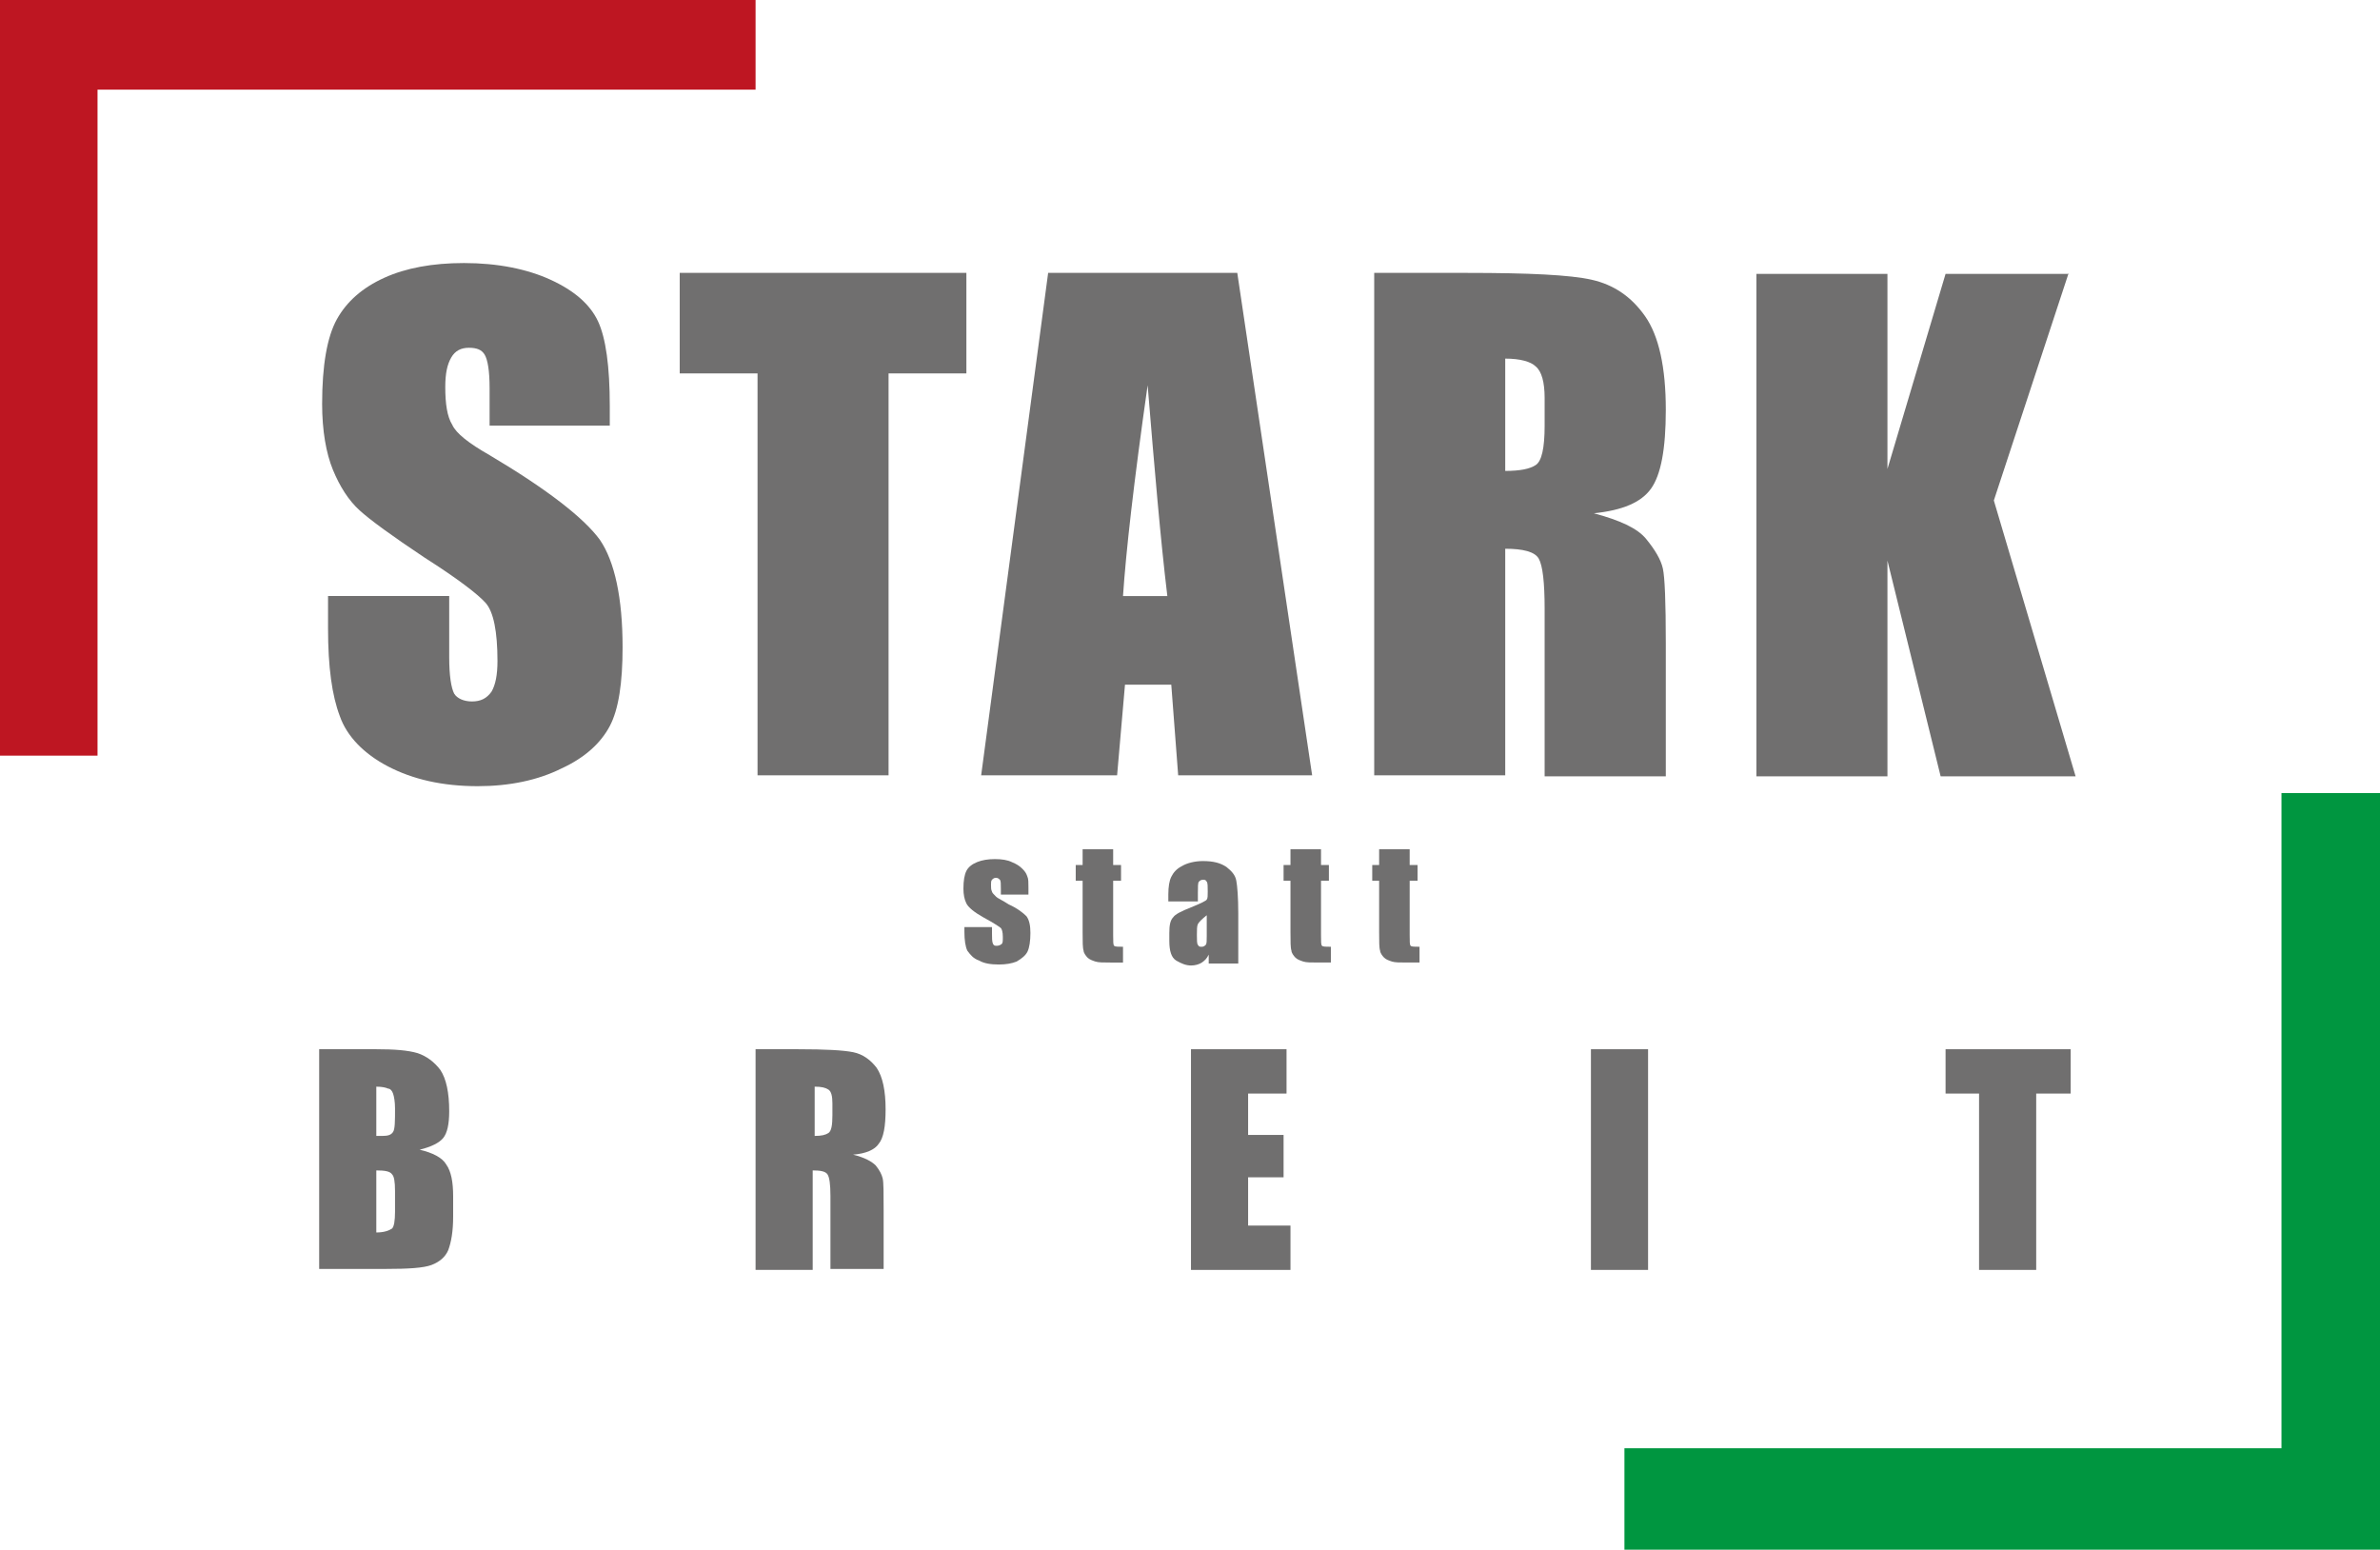 <svg xmlns="http://www.w3.org/2000/svg" xmlns:xlink="http://www.w3.org/1999/xlink" id="Ebene_1" x="0px" y="0px" width="241.6px" height="157.3px" viewBox="0 0 241.6 157.3" style="enable-background:new 0 0 241.6 157.3;" xml:space="preserve">
<style type="text/css">
	.st0{fill:#BE1622;}
	.st1{fill:#009640;}
	.st2{fill:#FEC700;}
	.st3{fill:#FFFFFF;}
	.st4{fill:#706F6F;}
</style>
<g>
	<polygon class="st0" points="76.7,9.1 76.7,0 0,0 0,76.7 9.9,76.7 9.9,9.1  "></polygon>
	<polygon class="st1" points="231.6,80.5 231.6,147 164.9,147 164.9,157.3 241.6,157.3 241.6,80.5  "></polygon>
	<g>
		<g>
			<path class="st4" d="M62,43.2H49.7v-3.8c0-1.8-0.2-2.9-0.5-3.4c-0.3-0.5-0.8-0.7-1.6-0.7c-0.8,0-1.4,0.3-1.8,1     c-0.4,0.7-0.6,1.6-0.6,3c0,1.7,0.2,3,0.7,3.8c0.4,0.9,1.7,1.9,3.8,3.1c5.9,3.5,9.6,6.4,11.2,8.6c1.5,2.2,2.3,5.9,2.3,10.9     c0,3.6-0.4,6.3-1.3,8c-0.9,1.7-2.5,3.2-4.9,4.3c-2.4,1.2-5.3,1.8-8.5,1.8c-3.6,0-6.6-0.7-9.1-2c-2.5-1.3-4.2-3.1-4.9-5.1     c-0.8-2.1-1.2-5-1.2-8.9v-3.3h12.3v6.2c0,1.9,0.2,3.1,0.5,3.7c0.3,0.5,1,0.8,1.8,0.8c0.9,0,1.5-0.3,2-1c0.4-0.7,0.6-1.7,0.6-3.1     c0-3-0.4-5-1.2-5.9c-0.8-0.9-2.9-2.5-6.2-4.6c-3.3-2.2-5.5-3.8-6.6-4.8c-1.1-1-2-2.4-2.7-4.1c-0.7-1.7-1.1-4-1.1-6.7     c0-3.9,0.5-6.8,1.5-8.6c1-1.8,2.6-3.2,4.8-4.2c2.2-1,4.9-1.5,8.1-1.5c3.4,0,6.4,0.6,8.8,1.7c2.4,1.1,4,2.5,4.8,4.2     c0.8,1.7,1.2,4.6,1.2,8.6V43.2z"></path>
			<path class="st4" d="M98.1,27.7v10.2h-7.9v40.8H76.9V37.9h-7.9V27.7H98.1z"></path>
			<path class="st4" d="M125.6,27.7l7.6,51h-13.6l-0.7-9.2h-4.7l-0.8,9.2H99.6l6.8-51H125.6z M118.5,60.5c-0.7-5.8-1.3-12.9-2-21.4     c-1.4,9.8-2.2,16.9-2.5,21.4H118.5z"></path>
			<path class="st4" d="M139.5,27.7h9.4c6.3,0,10.5,0.2,12.7,0.7c2.2,0.5,4,1.7,5.4,3.7c1.4,2,2.1,5.2,2.1,9.5c0,4-0.5,6.6-1.5,8     c-1,1.4-2.9,2.2-5.8,2.5c2.6,0.7,4.4,1.5,5.3,2.6c0.9,1.1,1.5,2.1,1.7,3c0.2,0.9,0.3,3.4,0.3,7.6v13.5h-12.3v-17     c0-2.7-0.2-4.4-0.6-5.1c-0.4-0.7-1.6-1-3.4-1v23h-13.3V27.7z M152.8,36.4v11.4c1.5,0,2.5-0.2,3.1-0.6c0.6-0.4,0.9-1.7,0.9-4v-2.8     c0-1.6-0.3-2.7-0.9-3.2C155.4,36.7,154.3,36.4,152.8,36.4z"></path>
			<path class="st4" d="M210,27.7l-7.6,23.1l8.3,28H197l-5.4-21.9v21.9h-13.3v-51h13.3v19.8l5.9-19.8H210z"></path>
		</g>
		<g>
			<path class="st4" d="M32.4,106.5h5.8c1.8,0,3.2,0.1,4.2,0.4c0.9,0.3,1.7,0.9,2.3,1.7c0.6,0.9,0.9,2.3,0.9,4.2     c0,1.3-0.2,2.2-0.6,2.7c-0.4,0.5-1.2,0.9-2.4,1.2c1.3,0.3,2.3,0.8,2.7,1.5c0.5,0.7,0.7,1.8,0.7,3.2v2.1c0,1.5-0.2,2.6-0.5,3.4     c-0.3,0.7-0.9,1.2-1.7,1.5c-0.8,0.3-2.3,0.4-4.7,0.4h-6.7V106.5z M38.2,110.3v5c0.2,0,0.4,0,0.6,0c0.6,0,0.9-0.1,1.1-0.4     c0.2-0.3,0.2-1.1,0.2-2.4c0-0.7-0.1-1.2-0.2-1.5c-0.1-0.3-0.3-0.5-0.5-0.5C39.2,110.4,38.8,110.3,38.2,110.3z M38.2,118.8v6.3     c0.8,0,1.3-0.2,1.6-0.4c0.2-0.2,0.3-0.8,0.3-1.7v-2.1c0-1-0.1-1.5-0.3-1.7C39.6,118.9,39.1,118.8,38.2,118.8z"></path>
			<path class="st4" d="M76.9,106.5H81c2.8,0,4.6,0.1,5.6,0.3c1,0.2,1.8,0.8,2.4,1.6c0.6,0.9,0.9,2.3,0.9,4.2c0,1.7-0.2,2.9-0.7,3.5     c-0.4,0.6-1.3,1-2.6,1.1c1.2,0.3,1.9,0.7,2.3,1.1c0.4,0.5,0.6,0.9,0.7,1.3c0.1,0.4,0.1,1.5,0.1,3.3v5.9h-5.4v-7.4     c0-1.2-0.1-1.9-0.3-2.2c-0.2-0.3-0.7-0.4-1.5-0.4v10.1h-5.8V106.5z M82.7,110.3v5c0.7,0,1.1-0.1,1.4-0.3c0.3-0.2,0.4-0.8,0.4-1.8     v-1.2c0-0.7-0.1-1.2-0.4-1.4C83.8,110.4,83.4,110.3,82.7,110.3z"></path>
			<path class="st4" d="M120.9,106.5h9.7v4.5h-3.9v4.2h3.6v4.3h-3.6v4.9h4.3v4.5h-10.1V106.5z"></path>
			<path class="st4" d="M167.3,106.5v22.4h-5.8v-22.4H167.3z"></path>
			<path class="st4" d="M210.2,106.5v4.5h-3.5v17.9h-5.8V111h-3.4v-4.5H210.2z"></path>
		</g>
		<g>
			<path class="st4" d="M104.4,90.8h-2.8v-0.6c0-0.5,0-0.8-0.1-0.9c-0.1-0.1-0.2-0.2-0.4-0.2c-0.2,0-0.3,0.1-0.4,0.2     c-0.1,0.1-0.1,0.3-0.1,0.5c0,0.3,0,0.5,0.1,0.7c0,0.1,0.2,0.3,0.4,0.5c0.2,0.2,0.7,0.4,1.3,0.8c0.9,0.4,1.5,0.9,1.8,1.2     c0.3,0.4,0.4,1,0.4,1.7c0,0.8-0.1,1.5-0.3,1.9c-0.2,0.4-0.6,0.7-1.1,1c-0.5,0.2-1.1,0.3-1.8,0.3c-0.8,0-1.5-0.1-2-0.4     c-0.6-0.2-0.9-0.6-1.2-1c-0.2-0.4-0.3-1.1-0.3-1.9v-0.5h2.8v0.6c0,0.5,0,0.9,0.1,1.1c0.1,0.2,0.2,0.2,0.4,0.2     c0.2,0,0.4-0.1,0.5-0.2c0.1-0.1,0.1-0.3,0.1-0.7c0-0.5-0.1-0.8-0.2-0.9c-0.1-0.1-0.7-0.5-1.8-1.1c-0.9-0.5-1.5-1-1.7-1.4     c-0.2-0.4-0.3-0.9-0.3-1.5c0-0.8,0.1-1.4,0.3-1.8c0.2-0.4,0.6-0.7,1.1-0.9c0.5-0.2,1.1-0.3,1.8-0.3c0.7,0,1.3,0.1,1.7,0.3     c0.5,0.2,0.8,0.4,1.1,0.7c0.3,0.3,0.4,0.5,0.5,0.8c0.1,0.2,0.1,0.6,0.1,1.1V90.8z"></path>
			<path class="st4" d="M113,86.2v1.6h0.8v1.6H113v5.5c0,0.7,0,1,0.1,1.1c0.1,0.1,0.4,0.1,0.9,0.1v1.6h-1.3c-0.7,0-1.2,0-1.5-0.1     c-0.3-0.1-0.6-0.2-0.8-0.4c-0.2-0.2-0.4-0.5-0.4-0.7c-0.1-0.3-0.1-0.9-0.1-1.9v-5.2h-0.7v-1.6h0.7v-1.6H113z"></path>
			<path class="st4" d="M121.5,91.5h-2.9v-0.7c0-0.8,0.1-1.4,0.3-1.8c0.2-0.4,0.5-0.8,1.1-1.1c0.5-0.3,1.3-0.5,2.1-0.5     c1.1,0,1.8,0.2,2.4,0.6c0.5,0.4,0.9,0.8,1,1.4c0.1,0.5,0.2,1.7,0.2,3.3v5.1h-3v-0.9c-0.2,0.4-0.4,0.6-0.7,0.8     c-0.3,0.2-0.7,0.3-1.1,0.3c-0.5,0-1-0.2-1.5-0.5c-0.5-0.3-0.7-1-0.7-2v-0.8c0-0.8,0.1-1.3,0.4-1.6c0.2-0.3,0.8-0.6,1.8-1     c1-0.4,1.6-0.7,1.6-0.8c0.1-0.1,0.1-0.4,0.1-0.8c0-0.5,0-0.9-0.1-1c-0.1-0.2-0.2-0.2-0.4-0.2c-0.2,0-0.3,0.1-0.4,0.2     c-0.1,0.1-0.1,0.5-0.1,1.1V91.5z M122.5,92.9c-0.5,0.4-0.8,0.7-0.9,0.9c-0.1,0.2-0.1,0.6-0.1,1.1c0,0.5,0,0.9,0.1,1     c0.1,0.2,0.2,0.2,0.4,0.2c0.2,0,0.3-0.1,0.4-0.2c0.1-0.1,0.1-0.4,0.1-0.9V92.9z"></path>
			<path class="st4" d="M134.1,86.2v1.6h0.8v1.6h-0.8v5.5c0,0.7,0,1,0.1,1.1c0.1,0.1,0.4,0.1,0.9,0.1v1.6h-1.3c-0.7,0-1.2,0-1.5-0.1     c-0.3-0.1-0.6-0.2-0.8-0.4c-0.2-0.2-0.4-0.5-0.4-0.7c-0.1-0.3-0.1-0.9-0.1-1.9v-5.2h-0.7v-1.6h0.7v-1.6H134.1z"></path>
			<path class="st4" d="M143.1,86.2v1.6h0.8v1.6h-0.8v5.5c0,0.7,0,1,0.1,1.1c0.1,0.1,0.4,0.1,0.9,0.1v1.6h-1.3c-0.7,0-1.2,0-1.5-0.1     c-0.3-0.1-0.6-0.2-0.8-0.4c-0.2-0.2-0.4-0.5-0.4-0.7c-0.1-0.3-0.1-0.9-0.1-1.9v-5.2h-0.7v-1.6h0.7v-1.6H143.1z"></path>
		</g>
	</g>
</g>
</svg>
